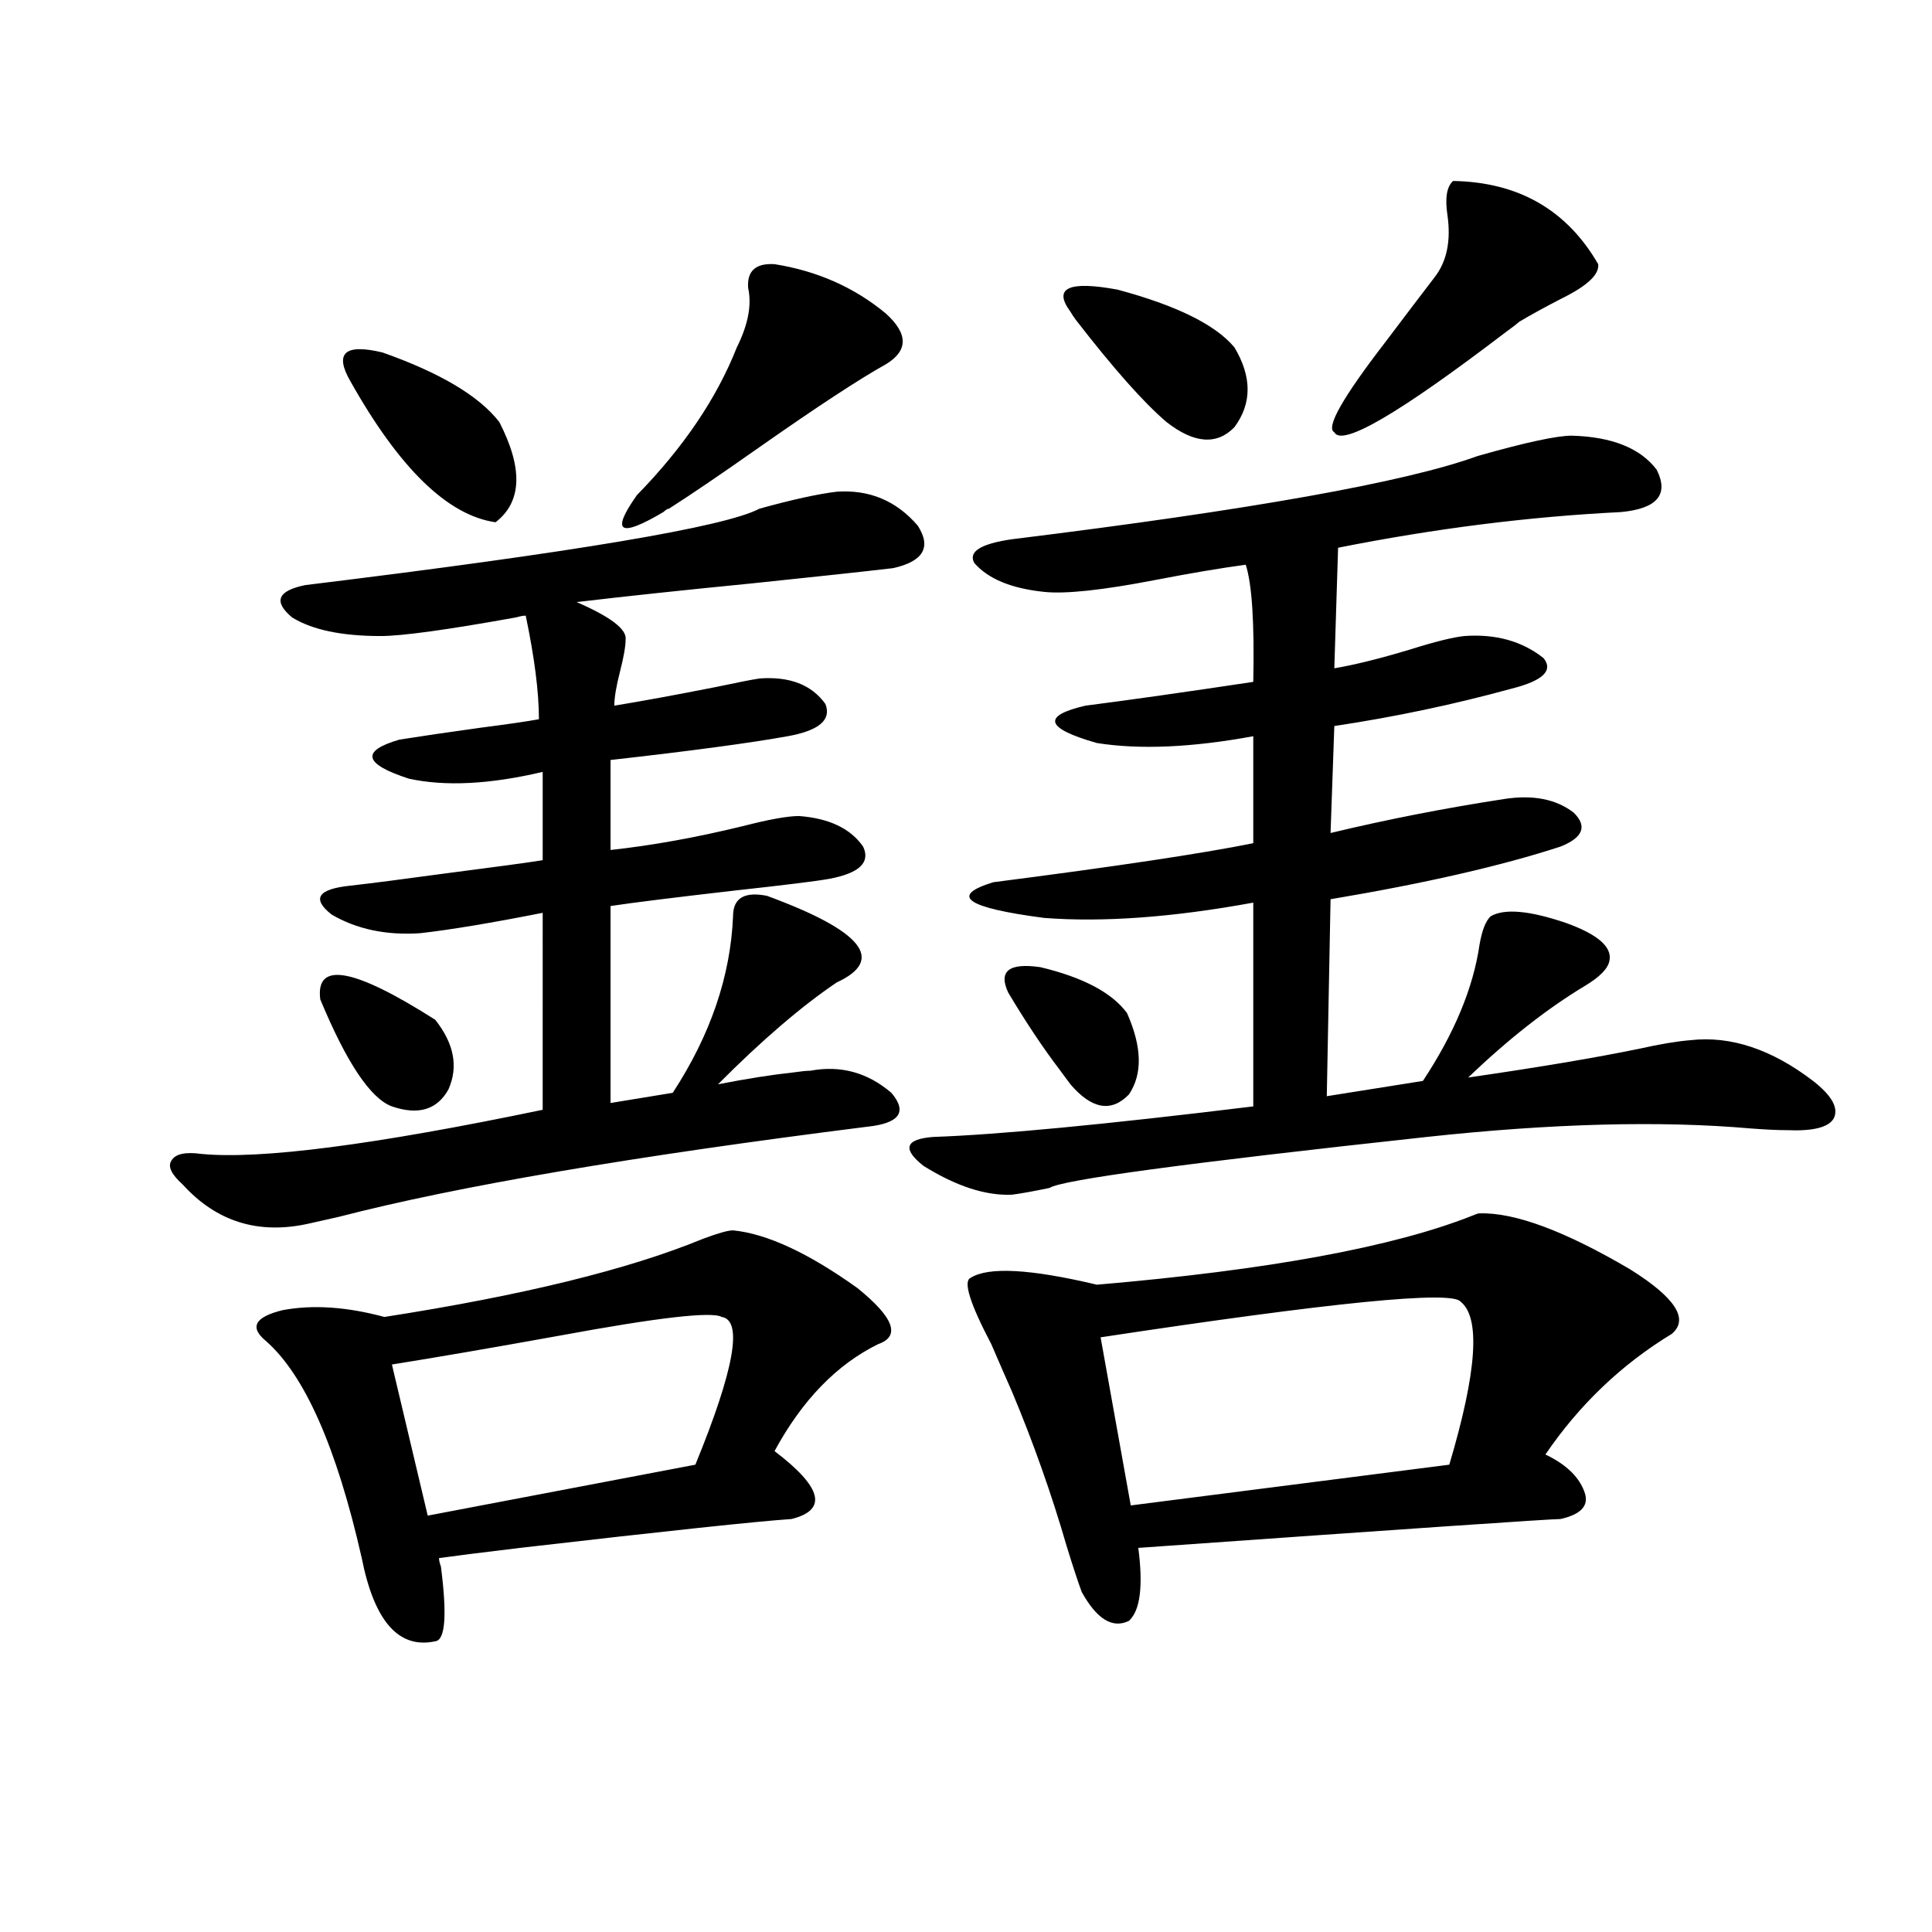 <?xml version="1.0" encoding="utf-8"?>
<!-- Generator: Adobe Illustrator 16.0.0, SVG Export Plug-In . SVG Version: 6.00 Build 0)  -->
<!DOCTYPE svg PUBLIC "-//W3C//DTD SVG 1.1//EN" "http://www.w3.org/Graphics/SVG/1.1/DTD/svg11.dtd">
<svg version="1.1" id="图层_1" xmlns="http://www.w3.org/2000/svg" xmlns:xlink="http://www.w3.org/1999/xlink" x="0px" y="0px"
	 width="1000px" height="1000px" viewBox="0 0 1000 1000" enable-background="new 0 0 1000 1000" xml:space="preserve">
<path d="M433.087,254.504c16.905-1.167,30.884,4.696,41.95,17.578c7.149,11.138,2.927,18.457-12.683,21.973
	c-14.969,1.758-39.358,4.395-73.169,7.91c-35.776,3.516-66.02,6.743-90.729,9.668c17.561,7.622,26.006,14.063,25.365,19.336
	c0,3.516-0.976,9.091-2.927,16.699c-1.951,7.622-2.927,13.485-2.927,17.578c14.299-2.335,31.859-5.562,52.682-9.668
	c11.052-2.335,18.536-3.804,22.438-4.395c15.609-1.167,26.981,3.228,34.146,13.184c3.247,8.212-3.262,13.774-19.512,16.699
	c-19.512,3.516-50.09,7.622-91.705,12.305v46.582c21.463-2.335,44.222-6.44,68.291-12.305c13.658-3.516,23.414-5.273,29.268-5.273
	c15.609,1.181,26.661,6.454,33.17,15.82c3.902,8.212-1.951,13.774-17.561,16.699c-6.509,1.181-23.094,3.228-49.755,6.152
	c-30.578,3.516-51.706,6.152-63.413,7.91V570.91l32.194-5.273c19.512-29.883,29.908-60.343,31.219-91.406
	c0-9.366,5.854-12.882,17.561-10.547c49.42,18.169,61.462,33.11,36.097,44.824c-18.216,12.305-38.703,29.883-61.462,52.734
	c14.954-2.925,27.957-4.972,39.023-6.152c3.902-0.577,6.829-0.879,8.78-0.879c15.609-2.925,29.588,0.879,41.95,11.426
	c8.445,9.97,4.223,15.82-12.683,17.578c-120.973,15.243-212.037,30.762-273.164,46.582c-7.805,1.758-13.018,2.938-15.609,3.516
	c-26.021,5.864-47.804-0.879-65.364-20.215c-5.854-5.273-7.805-9.366-5.854-12.305c1.951-3.516,7.149-4.683,15.609-3.516
	c30.563,2.938,89.419-4.683,176.581-22.852V472.473c-26.676,5.273-47.804,8.789-63.413,10.547
	c-17.561,1.181-32.85-2.046-45.853-9.668c-10.411-8.198-7.164-13.184,9.756-14.941c10.396-1.167,26.341-3.214,47.804-6.152
	c27.316-3.516,44.542-5.851,51.706-7.031v-45.703c-27.316,6.454-50.41,7.622-69.267,3.516c-23.414-7.608-25.045-14.351-4.878-20.215
	c11.052-1.758,25.03-3.804,41.95-6.152c13.658-1.758,23.734-3.214,30.243-4.395c0-14.063-2.286-31.929-6.829-53.613
	c-1.311,0-2.927,0.302-4.878,0.879c-35.776,6.454-59.19,9.668-70.242,9.668c-20.167,0-35.456-3.214-45.853-9.668
	c-9.756-8.198-7.484-13.761,6.829-16.699c139.174-16.987,217.556-30.171,235.116-39.551
	C409.993,258.61,423.331,255.685,433.087,254.504z M379.43,636.828c17.561,1.758,39.023,11.728,64.389,29.883
	c18.856,15.243,22.438,24.911,10.731,29.004c-21.463,10.547-39.358,29.004-53.657,55.371c24.71,18.759,27.637,30.474,8.78,35.156
	c-17.561,1.181-64.389,6.152-140.484,14.941c-19.512,2.349-33.505,4.106-41.95,5.273c0,1.181,0.32,2.637,0.976,4.395
	c3.247,25.187,2.271,38.081-2.927,38.672c-18.871,4.093-31.554-10.259-38.048-43.066c-13.018-57.417-29.603-94.922-49.755-112.5
	c-8.46-7.031-5.533-12.305,8.78-15.82c15.609-2.925,33.17-1.758,52.682,3.516c71.538-11.124,126.491-24.609,164.874-40.43
	C371.625,638.298,376.823,636.828,379.43,636.828z M165.776,517.297c-2.606-19.913,17.226-16.397,59.511,10.547
	c9.756,12.305,12.027,24.321,6.829,36.035c-5.854,10.547-15.609,13.485-29.268,8.789
	C191.782,568.575,179.435,550.118,165.776,517.297z M181.386,197.375c-8.46-14.64-2.927-19.624,16.585-14.941
	c29.908,10.547,50.075,22.563,60.486,36.035c12.348,24.032,11.707,41.309-1.951,51.855
	C231.781,266.809,206.751,242.501,181.386,197.375z M373.576,681.652c-5.213-2.925-33.17,0.302-83.9,9.668
	c-35.776,6.454-64.724,11.426-86.827,14.941l18.536,78.223l138.533-26.367C380.07,708.898,384.628,683.41,373.576,681.652z
	 M400.893,136.73c22.104,3.516,41.295,12.017,57.56,25.488c11.707,10.547,11.707,19.336,0,26.367
	c-13.658,7.622-35.121,21.685-64.389,42.188c-20.822,14.653-36.752,25.488-47.804,32.52c-0.655,0-1.631,0.591-2.927,1.758
	c-22.773,13.485-27.316,10.547-13.658-8.789c24.055-24.609,41.295-50.098,51.706-76.465c5.854-11.714,7.805-21.973,5.854-30.762
	C386.579,140.246,391.137,136.153,400.893,136.73z M813.565,225.5c20.808,0.591,35.441,6.454,43.901,17.578
	c6.494,12.896,0.32,20.215-18.536,21.973c-47.483,2.349-96.263,8.501-146.338,18.457l-1.951,62.402
	c10.396-1.758,23.414-4.972,39.023-9.668c13.003-4.093,22.438-6.44,28.292-7.031c16.25-1.167,29.908,2.637,40.975,11.426
	c5.198,6.454-0.335,11.728-16.585,15.82c-29.923,8.212-60.486,14.653-91.705,19.336l-1.951,55.371
	c29.268-7.031,59.176-12.882,89.754-17.578c14.954-2.335,26.981,0,36.097,7.031c7.149,7.031,4.878,12.896-6.829,17.578
	c-30.578,9.97-70.242,19.048-119.021,27.246l-1.951,101.953l49.755-7.91c16.25-24.609,26.006-48.038,29.268-70.313
	c1.296-7.608,3.247-12.593,5.854-14.941c7.149-4.093,20.152-2.925,39.023,3.516c16.25,5.864,23.734,12.305,22.438,19.336
	c-0.655,4.106-4.878,8.501-12.683,13.184c-19.512,11.728-39.679,27.548-60.486,47.461c36.417-5.273,66.005-10.245,88.778-14.941
	c10.396-2.335,19.177-3.804,26.341-4.395c20.808-2.335,41.95,4.696,63.413,21.094c9.756,7.622,13.323,14.063,10.731,19.336
	c-2.606,4.696-10.731,6.743-24.39,6.152c-4.558,0-10.731-0.288-18.536-0.879c-46.828-4.093-102.771-2.637-167.801,4.395
	c-124.234,13.485-189.264,22.274-195.117,26.367c-8.46,1.758-14.969,2.938-19.512,3.516c-13.658,0.591-28.947-4.395-45.853-14.941
	c-11.066-8.789-9.436-13.761,4.878-14.941c33.811-1.167,89.099-6.44,165.85-15.82V467.199c-41.63,7.622-77.727,10.259-108.29,7.91
	c-40.334-5.273-49.114-11.426-26.341-18.457c63.733-8.198,108.61-14.941,134.631-20.215v-55.371
	c-31.874,5.864-58.87,7.031-80.974,3.516c-26.676-7.608-28.627-14.063-5.854-19.336c22.759-2.925,51.706-7.031,86.827-12.305
	c0.641-30.46-0.655-50.675-3.902-60.645c-13.018,1.758-28.627,4.395-46.828,7.91c-27.316,5.273-46.508,7.333-57.56,6.152
	c-16.92-1.758-28.947-6.729-36.097-14.941c-3.262-5.851,3.247-9.956,19.512-12.305c123.564-15.229,203.897-29.581,240.97-43.066
	C789.496,229.016,805.761,225.5,813.565,225.5z M765.762,628.039c18.201-0.577,44.222,9.091,78.047,29.004
	c23.414,14.653,30.563,25.79,21.463,33.398c-26.021,15.82-47.804,36.626-65.364,62.402c11.052,5.273,17.881,12.017,20.487,20.215
	c1.951,6.454-2.286,10.849-12.683,13.184c-5.213,0-78.047,4.985-218.531,14.941c2.592,19.913,0.976,32.52-4.878,37.793
	c-8.46,4.093-16.585-0.879-24.39-14.941c-1.951-5.273-4.558-13.184-7.805-23.73c-7.805-26.944-17.24-53.613-28.292-79.98
	c-2.606-5.851-6.188-14.063-10.731-24.609c-11.066-21.094-14.634-32.52-10.731-34.277c9.101-5.851,30.884-4.683,65.364,3.516
	c89.099-7.608,154.143-19.624,195.117-36.035C764.131,628.341,765.106,628.039,765.762,628.039z M583.327,524.328
	c7.805,17.578,8.125,31.641,0.976,42.188c-9.115,9.38-19.191,7.622-30.243-5.273c-1.311-1.758-3.262-4.395-5.854-7.91
	c-8.46-11.124-17.24-24.308-26.341-39.551c-5.213-11.124,0.32-15.519,16.585-13.184
	C560.554,505.871,575.522,513.781,583.327,524.328z M554.06,161.34c-9.115-12.305-0.976-16.108,24.39-11.426
	c30.563,8.212,50.73,18.169,60.486,29.883c9.101,15.243,9.101,29.004,0,41.309c-9.115,9.38-20.822,8.501-35.121-2.637
	c-11.707-9.956-27.316-27.534-46.828-52.734C555.676,163.977,554.7,162.521,554.06,161.34z M756.006,673.742
	c-4.558-5.851-66.675,0.302-186.337,18.457l15.609,87.012l164.874-21.094C764.451,710.079,766.402,681.954,756.006,673.742z
	 M752.104,93.664c33.811,0.591,58.855,14.941,75.12,43.066c0.641,5.273-5.533,11.138-18.536,17.578
	c-9.115,4.696-16.585,8.789-22.438,12.305c-1.311,1.181-3.582,2.938-6.829,5.273c-55.288,42.188-84.876,59.478-88.778,51.855
	c-4.558-2.335,4.223-17.866,26.341-46.582c11.052-14.64,19.512-25.776,25.365-33.398c6.494-8.198,8.78-19.034,6.829-32.52
	C747.866,102.453,748.842,96.603,752.104,93.664z"/>
</svg>
